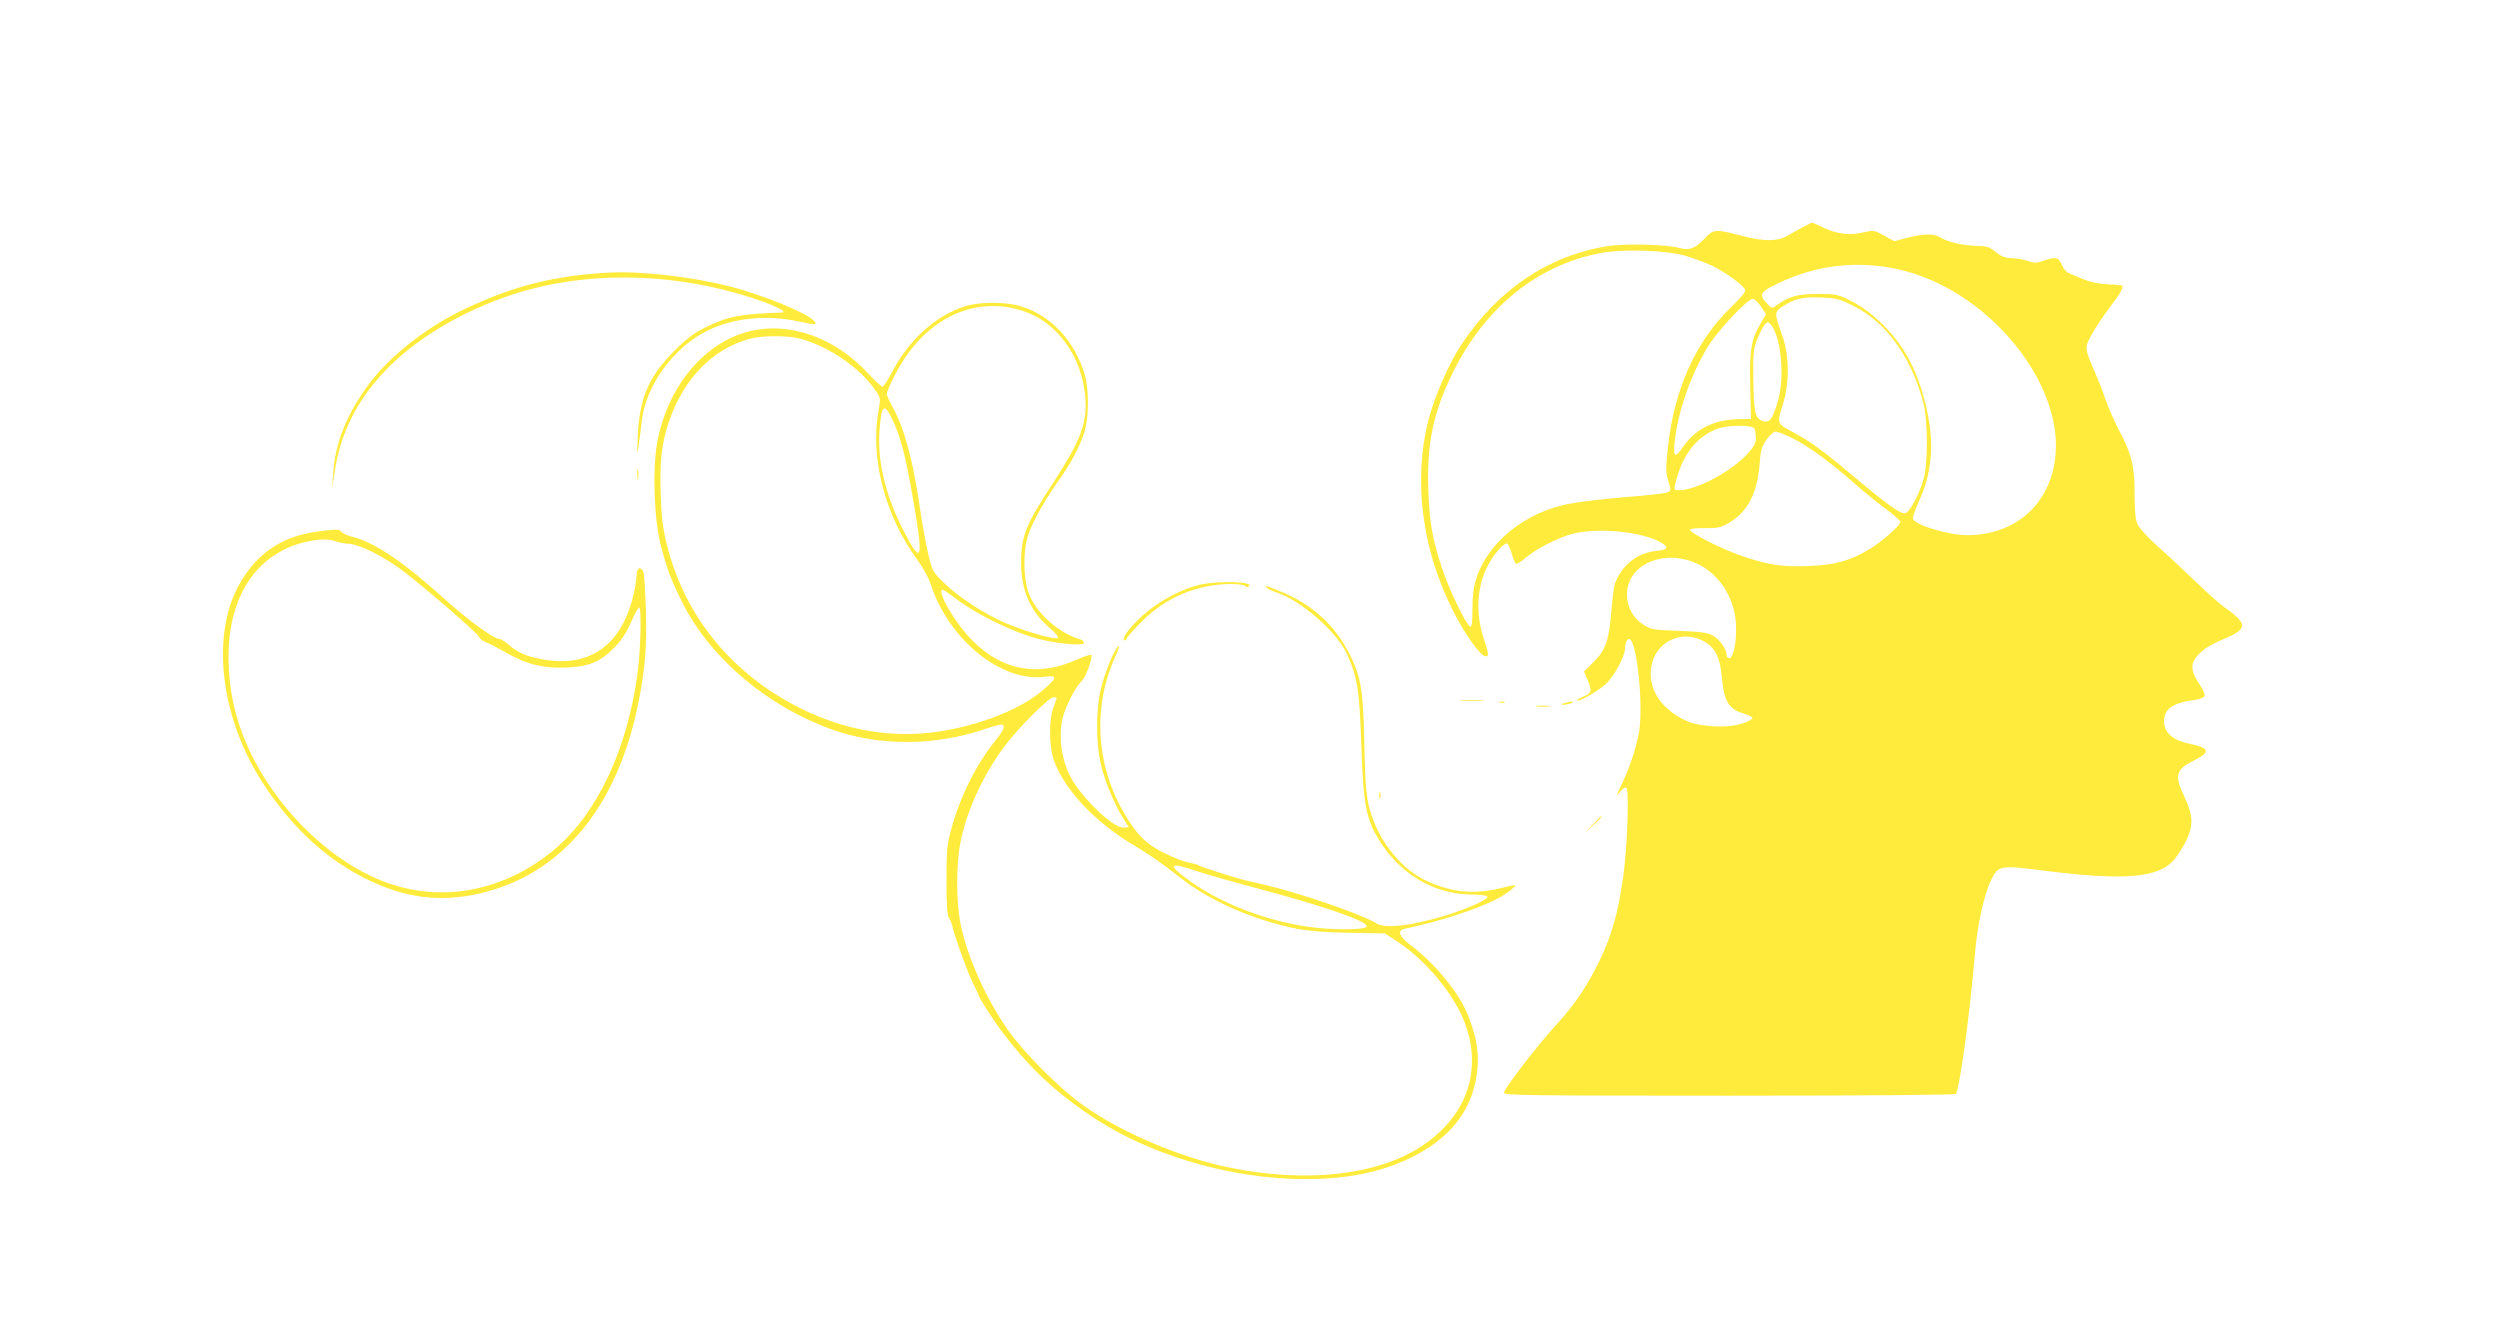 <?xml version="1.0" standalone="no"?>
<!DOCTYPE svg PUBLIC "-//W3C//DTD SVG 20010904//EN"
 "http://www.w3.org/TR/2001/REC-SVG-20010904/DTD/svg10.dtd">
<svg version="1.0" xmlns="http://www.w3.org/2000/svg"
 width="1280pt" height="682pt" viewBox="0 0 1280 682"
 preserveAspectRatio="xMidYMid meet">
<g transform="translate(0,682) scale(0.1,-0.1)"
fill="#ffeb3b" stroke="none">
<path d="M9229 5656 c-24 -12 -60 -33 -79 -44 -46 -28 -119 -29 -225 -1 -144
37 -150 37 -195 -10 -50 -53 -81 -65 -129 -51 -60 18 -281 24 -368 10 -305
-48 -563 -222 -750 -503 -63 -94 -137 -264 -168 -383 -82 -315 -34 -676 131
-994 60 -116 136 -220 159 -220 20 0 19 6 -10 97 -53 163 -24 331 77 447 19
22 39 37 45 33 6 -4 16 -27 23 -52 7 -25 17 -48 22 -51 4 -3 27 10 49 30 56
47 163 102 240 123 129 33 357 11 452 -44 45 -26 38 -37 -25 -44 -95 -10 -173
-72 -208 -163 -6 -15 -15 -81 -20 -145 -12 -150 -29 -200 -91 -260 l-49 -49
20 -47 c23 -53 19 -65 -31 -85 -16 -7 -28 -15 -25 -17 8 -8 107 48 146 83 43
39 100 143 100 183 0 34 16 59 28 46 38 -41 66 -354 43 -478 -17 -87 -48 -180
-88 -262 -29 -60 -30 -66 -9 -40 13 17 28 26 33 22 15 -16 5 -312 -17 -461
-25 -179 -57 -292 -119 -422 -61 -127 -131 -232 -224 -332 -92 -100 -267 -327
-267 -347 0 -13 126 -15 1154 -15 652 0 1157 4 1160 9 20 32 71 403 97 710 12
152 47 311 85 388 35 72 47 74 262 46 423 -53 595 -39 676 58 15 18 40 58 57
90 40 81 39 133 -6 228 -54 111 -46 141 51 189 81 41 78 61 -14 81 -100 21
-142 57 -142 121 0 59 45 91 148 105 32 4 56 13 59 21 3 8 -6 31 -20 52 -35
50 -47 85 -40 113 10 42 64 87 142 120 84 34 111 54 111 79 0 18 -36 54 -90
90 -19 13 -85 71 -145 129 -61 59 -150 142 -199 185 -52 47 -95 94 -103 115
-10 24 -14 69 -14 151 2 136 -16 210 -80 328 -21 40 -53 112 -70 160 -16 48
-46 122 -66 166 -24 55 -33 87 -29 106 6 31 57 116 121 200 48 63 69 99 61
107 -2 3 -35 6 -73 7 -44 2 -88 11 -123 25 -30 13 -65 27 -77 32 -12 4 -29 24
-37 44 -17 39 -30 42 -93 20 -36 -12 -48 -13 -80 -1 -21 7 -58 14 -82 14 -33
1 -53 8 -82 31 -31 26 -47 31 -91 32 -70 0 -157 20 -191 42 -33 22 -84 22
-170 0 l-68 -18 -53 29 c-51 28 -55 28 -105 16 -70 -16 -134 -9 -202 23 -31
15 -58 27 -61 27 -3 0 -25 -11 -49 -24z m-599 -146 c41 -12 103 -35 137 -51
65 -31 161 -101 169 -124 3 -8 -26 -43 -71 -86 -182 -174 -295 -424 -326 -726
-11 -104 -10 -126 3 -167 14 -44 14 -47 -2 -56 -10 -6 -108 -17 -217 -25 -109
-9 -241 -25 -293 -35 -225 -45 -414 -199 -472 -384 -14 -43 -19 -89 -19 -154
0 -69 -3 -92 -12 -90 -19 6 -110 194 -144 299 -49 148 -64 232 -70 400 -8 234
24 394 122 594 165 339 434 558 763 620 113 21 334 14 432 -15z m1080 -67
c465 -97 873 -594 810 -988 -36 -229 -211 -375 -448 -375 -96 0 -265 51 -278
84 -2 6 11 45 29 86 39 85 52 136 62 231 14 135 -30 340 -104 486 -66 131
-189 256 -311 316 -60 30 -73 32 -165 32 -102 0 -147 -13 -212 -60 -20 -15
-23 -15 -47 12 -42 45 -35 58 57 102 192 93 398 118 607 74z m-224 -187 c169
-84 298 -260 360 -493 26 -94 26 -324 1 -403 -27 -85 -71 -165 -94 -168 -23
-4 -95 48 -264 190 -159 134 -219 177 -310 226 -83 45 -82 40 -49 147 33 107
31 247 -4 345 -42 117 -42 121 -2 149 62 41 105 52 198 48 76 -3 95 -7 164
-41z m-470 -5 l26 -40 -26 -44 c-50 -85 -59 -136 -55 -322 l4 -170 -67 -1
c-122 -3 -217 -51 -278 -138 -44 -64 -54 -60 -46 19 16 156 84 351 173 494 50
81 201 241 227 241 9 0 27 -18 42 -39z m58 -103 c49 -75 63 -274 27 -388 -28
-91 -42 -107 -77 -95 -38 14 -45 45 -47 215 -2 121 1 153 17 195 22 58 45 95
57 95 5 0 15 -10 23 -22z m-90 -524 c3 -9 6 -32 6 -51 0 -87 -265 -263 -397
-263 -20 0 -23 4 -17 28 36 152 109 248 221 288 56 19 179 19 187 -2z m198
-50 c81 -41 193 -123 314 -230 44 -39 115 -97 157 -128 43 -31 77 -62 77 -68
0 -18 -92 -99 -154 -137 -104 -63 -177 -83 -314 -89 -138 -5 -202 4 -337 49
-94 31 -266 116 -272 135 -2 7 23 10 74 10 68 -1 84 3 125 27 95 55 145 150
157 298 5 72 11 93 35 128 17 23 37 41 48 41 10 0 51 -16 90 -36z m-495 -639
c113 -51 193 -173 201 -307 5 -86 -12 -178 -34 -178 -8 0 -14 8 -14 18 0 29
-37 80 -72 99 -26 14 -64 19 -174 23 -132 5 -143 7 -182 33 -51 33 -82 91 -82
152 0 154 186 237 357 160z m40 -400 c55 -33 79 -80 88 -175 12 -132 34 -170
115 -194 22 -7 42 -16 43 -22 1 -5 -20 -17 -48 -27 -77 -27 -223 -20 -295 14
-136 64 -202 179 -171 296 32 117 162 169 268 108z"/>
<path d="M3115 5424 c-273 -15 -480 -66 -725 -181 -195 -90 -388 -240 -496
-383 -116 -153 -180 -310 -188 -465 l-5 -80 9 66 c28 218 120 401 286 565 151
150 380 284 619 363 390 130 857 119 1282 -30 78 -27 135 -58 108 -59 -219 -8
-277 -19 -395 -77 -57 -28 -95 -57 -160 -122 -130 -131 -177 -242 -185 -441
-4 -95 -3 -99 5 -40 5 36 12 88 15 116 17 185 163 387 339 472 132 64 295 81
456 48 98 -21 106 -21 89 0 -33 40 -265 135 -434 178 -201 50 -451 79 -620 70z"/>
<path d="M4938 5251 c-148 -48 -283 -170 -369 -333 -22 -43 -45 -78 -51 -78
-5 0 -39 31 -73 68 -169 183 -398 265 -603 217 -236 -56 -427 -286 -478 -576
-24 -141 -15 -389 20 -524 31 -120 55 -182 112 -295 146 -286 441 -533 775
-649 236 -81 514 -80 765 4 41 14 81 25 89 25 26 0 17 -26 -28 -81 -100 -124
-182 -289 -228 -459 -20 -73 -23 -109 -23 -255 0 -121 3 -177 12 -193 8 -13
15 -31 17 -40 9 -47 77 -235 104 -290 17 -34 31 -64 31 -67 0 -9 64 -110 104
-165 147 -200 285 -331 494 -468 445 -290 1124 -394 1536 -234 252 98 391 254
418 468 12 97 2 170 -42 286 -43 116 -166 269 -295 367 -63 48 -74 77 -32 86
173 36 362 97 471 152 40 20 99 64 93 69 -2 3 -29 -2 -59 -10 -104 -27 -195
-29 -281 -7 -110 29 -187 73 -256 146 -66 71 -109 143 -139 232 -26 76 -32
138 -37 376 -5 258 -17 331 -72 442 -79 156 -194 261 -362 329 -72 29 -74 30
-66 17 3 -5 28 -17 55 -26 122 -41 301 -197 354 -309 55 -116 67 -190 76 -471
11 -323 25 -389 110 -515 107 -157 276 -250 457 -250 39 0 75 -5 78 -10 8 -13
-91 -59 -200 -93 -178 -56 -323 -74 -367 -45 -68 44 -386 154 -573 198 -49 11
-97 22 -105 24 -50 13 -227 69 -235 76 -5 4 -28 10 -50 14 -22 4 -77 25 -123
48 -95 46 -145 97 -212 214 -139 243 -155 538 -41 789 17 37 25 62 17 56 -21
-17 -64 -121 -87 -208 -29 -110 -29 -287 -1 -403 21 -86 68 -199 116 -275 l25
-40 -28 -2 c-53 -4 -223 163 -275 269 -48 99 -59 227 -27 319 23 65 64 139 90
163 21 19 58 122 48 133 -4 3 -38 -8 -76 -25 -198 -89 -379 -55 -532 98 -89
90 -189 260 -151 260 4 0 40 -25 81 -56 92 -68 267 -155 386 -189 101 -30 255
-45 255 -26 0 6 -8 14 -17 17 -112 32 -225 132 -264 232 -30 75 -32 221 -5
302 22 66 89 186 155 278 61 85 106 168 131 243 25 74 27 221 4 300 -52 174
-171 302 -325 350 -80 25 -213 25 -291 0z m300 -23 c175 -57 302 -233 319
-443 10 -132 -23 -219 -166 -439 -139 -212 -163 -271 -163 -407 0 -141 47
-248 145 -333 29 -25 49 -48 44 -52 -11 -12 -167 32 -264 74 -113 48 -248 136
-322 210 -56 55 -59 60 -80 152 -12 52 -31 158 -42 235 -34 237 -80 407 -139
511 -16 30 -30 60 -30 68 0 7 18 49 40 92 143 286 402 416 658 332z m-1141
-142 c144 -38 306 -149 384 -263 28 -40 28 -43 18 -100 -46 -244 31 -542 199
-771 27 -37 57 -92 67 -122 92 -286 363 -505 587 -475 66 9 62 -6 -20 -75
-114 -94 -318 -174 -522 -205 -272 -42 -545 16 -803 168 -299 178 -504 447
-589 774 -25 98 -31 145 -35 271 -6 169 4 261 42 373 75 220 223 372 412 424
64 18 196 18 260 1z m464 -398 c52 -102 78 -204 128 -508 39 -237 23 -249 -74
-55 -84 171 -123 338 -112 489 9 128 22 144 58 74z m849 -1442 c0 -2 -7 -23
-16 -47 -26 -68 -23 -209 5 -281 59 -151 213 -312 413 -430 71 -42 146 -94
230 -161 153 -120 375 -218 602 -263 51 -10 149 -18 264 -20 l183 -3 68 -45
c129 -86 259 -235 322 -369 120 -258 43 -515 -205 -677 -225 -148 -590 -188
-981 -108 -249 50 -552 179 -745 316 -120 84 -306 270 -387 385 -117 167 -215
387 -247 557 -20 105 -20 295 0 400 31 164 117 353 228 500 74 98 226 250 250
250 9 0 16 -2 16 -4z m701 -881 c41 -14 175 -53 299 -86 372 -99 596 -176 587
-203 -6 -18 -180 -19 -300 -1 -232 34 -468 128 -632 254 -86 65 -72 76 46 36z"/>
<path d="M3263 4390 c0 -25 2 -35 4 -22 2 12 2 32 0 45 -2 12 -4 2 -4 -23z"/>
<path d="M1630 4099 c-182 -23 -311 -108 -401 -264 -153 -264 -101 -695 123
-1034 148 -224 324 -385 533 -486 190 -93 369 -115 565 -71 417 94 703 430
814 956 38 180 49 307 43 495 -3 94 -8 180 -12 193 -11 34 -35 28 -35 -10 -1
-18 -7 -60 -14 -93 -60 -268 -225 -387 -473 -340 -80 15 -123 34 -171 76 -18
16 -41 29 -51 29 -24 0 -167 105 -276 204 -205 186 -357 289 -468 317 -26 6
-52 17 -58 25 -12 15 -22 16 -119 3z m87 -50 c15 -6 46 -12 68 -13 56 -3 180
-65 278 -139 114 -86 381 -318 389 -337 3 -9 21 -23 40 -30 18 -7 62 -30 98
-51 104 -60 193 -82 308 -77 120 6 173 28 245 100 36 36 64 77 87 130 19 43
38 78 43 78 12 0 7 -219 -8 -331 -51 -390 -205 -719 -420 -903 -261 -222 -592
-284 -889 -166 -254 100 -505 337 -650 610 -93 177 -136 348 -136 540 0 252
98 447 271 539 92 50 218 72 276 50z"/>
<path d="M6138 3825 c-84 -21 -181 -70 -261 -134 -73 -58 -136 -135 -122 -149
4 -4 10 0 13 8 2 8 39 49 81 91 122 122 283 188 453 189 37 0 70 -5 73 -10 4
-6 11 -8 16 -4 43 26 -152 33 -253 9z"/>
<path d="M7488 3233 c29 -2 74 -2 100 0 26 2 2 3 -53 3 -55 0 -76 -1 -47 -3z"/>
<path d="M7678 3223 c6 -2 18 -2 25 0 6 3 1 5 -13 5 -14 0 -19 -2 -12 -5z"/>
<path d="M8010 3220 c-20 -6 -21 -8 -5 -8 11 0 29 3 40 8 25 11 -1 11 -35 0z"/>
<path d="M7868 3203 c17 -2 47 -2 65 0 17 2 3 4 -33 4 -36 0 -50 -2 -32 -4z"/>
<path d="M7062 2745 c0 -16 2 -22 5 -12 2 9 2 23 0 30 -3 6 -5 -1 -5 -18z"/>
<path d="M8155 2598 l-40 -43 43 40 c39 36 47 45 39 45 -2 0 -21 -19 -42 -42z"/>
</g>
</svg>
